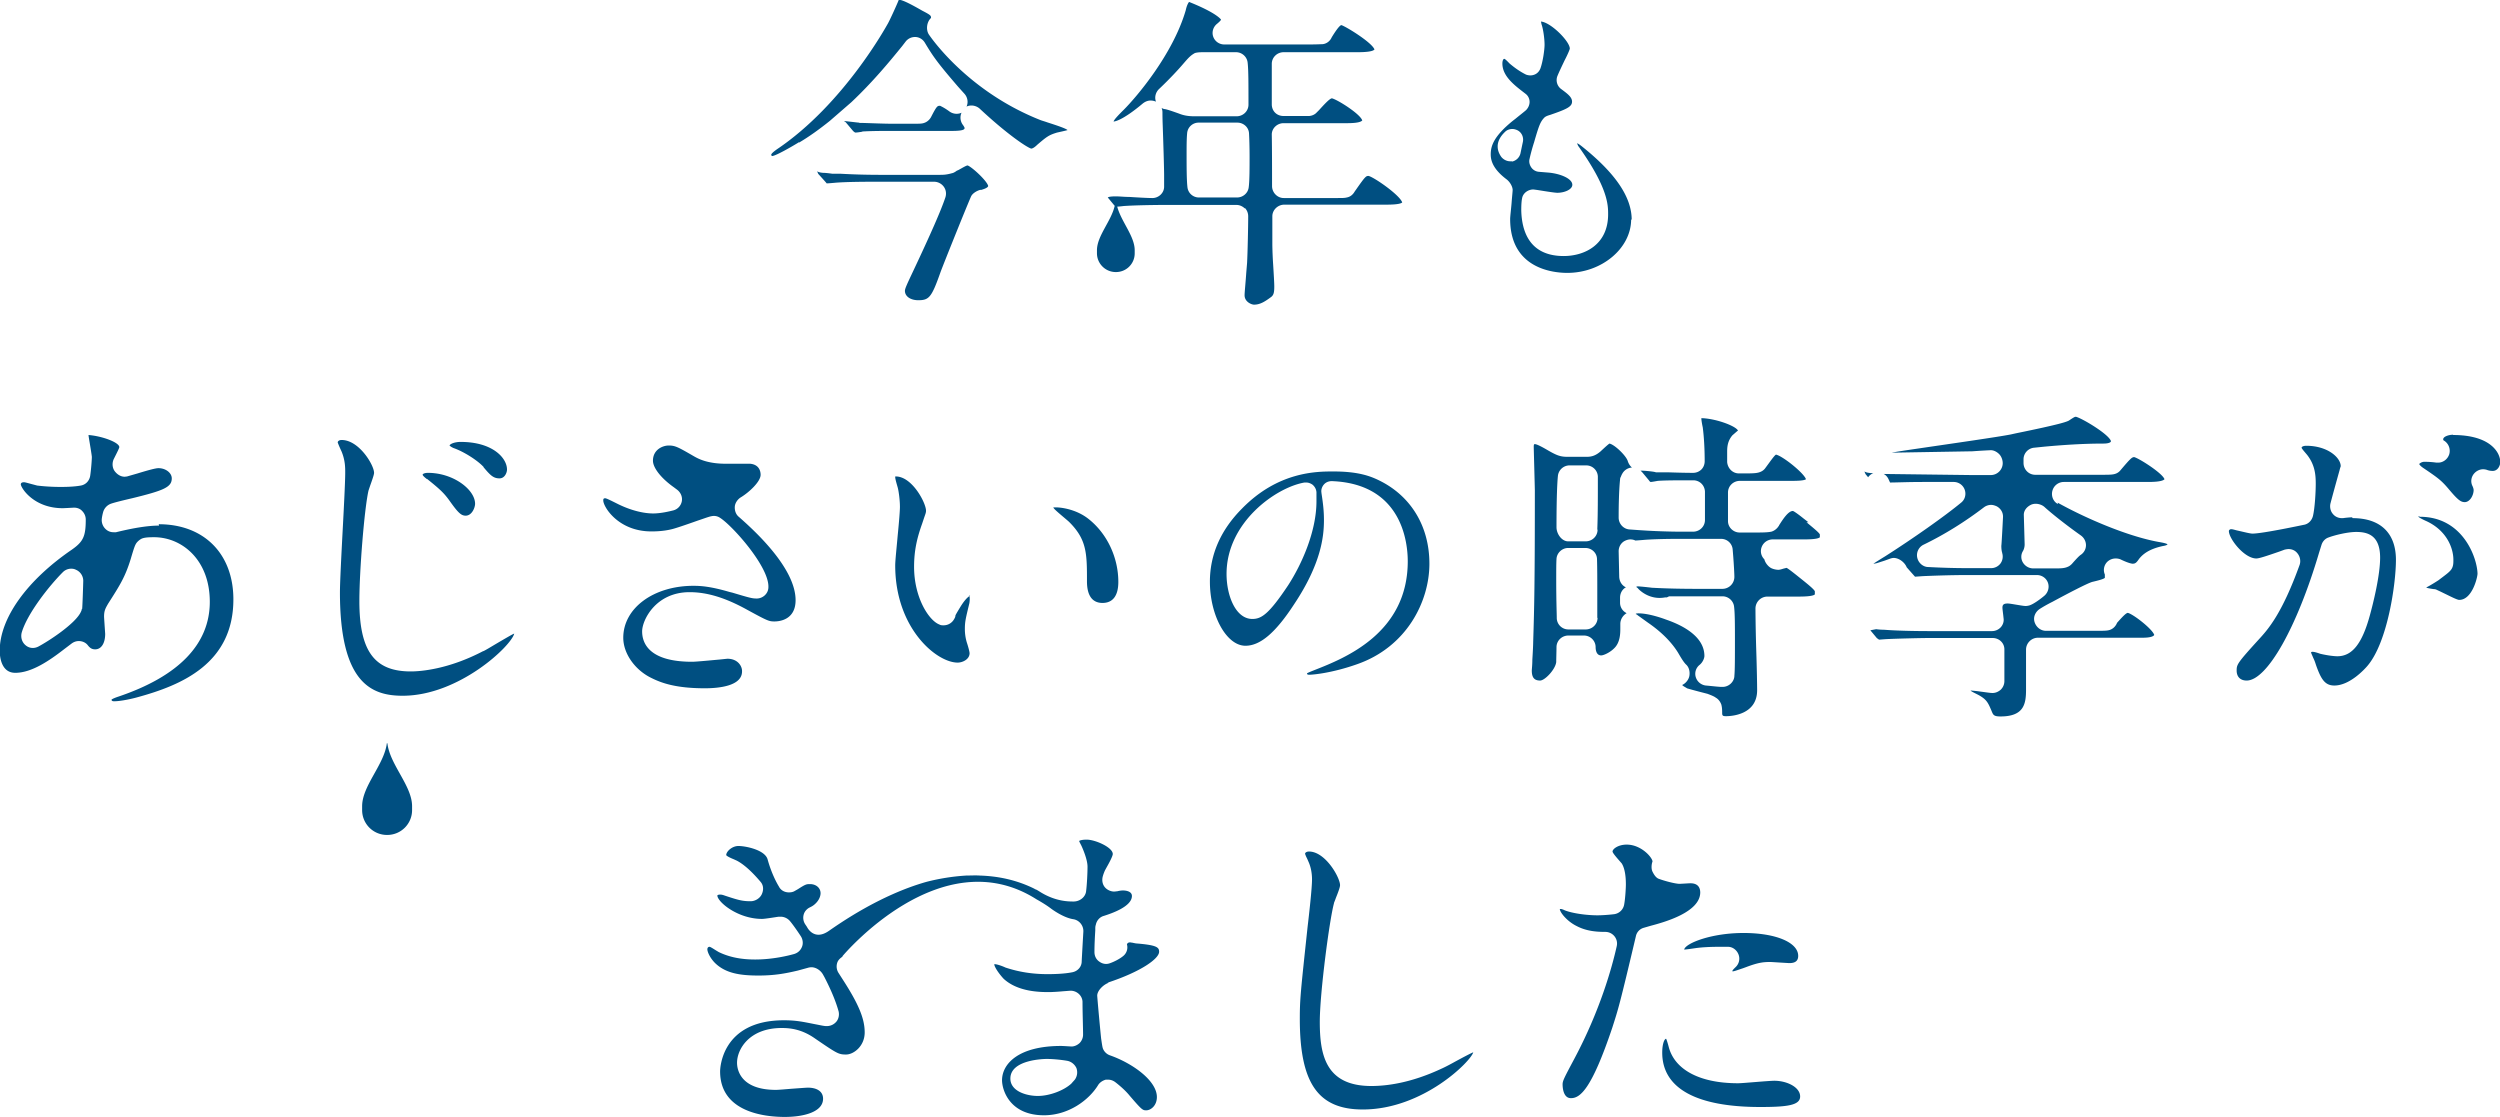 <svg width="300" height="134" fill="none" xmlns="http://www.w3.org/2000/svg"><g clip-path="url(#a)" fill="#004F81"><path d="M149.384 24.957c.266.265.4.63.4.994 0 1.127-.067 4.409-.134 5.602l-.1 1.193c-.066 1.027-.199 2.32-.199 2.685 0 .795.832 1.127 1.132 1.127.699 0 1.265-.332 2.064-.928.3-.233.367-.564.367-1.26 0-.398-.067-1.525-.133-2.585a46.42 46.42 0 0 1-.1-2.387v-3.447c0-.762.666-1.392 1.432-1.392h12.121c.499 0 1.765 0 2.031-.265-.266-.861-3.297-2.983-4.029-3.181-.3 0-.367 0-1.499 1.624l-.166.232c-.2.364-.533.662-.966.729-.233.066-.533.066-1.132.066h-6.427c-.766 0-1.399-.663-1.399-1.425 0-1.558 0-4.54-.033-6.198 0-.762.666-1.359 1.399-1.359h7.392c.633 0 1.798 0 2.065-.331-.233-.763-2.897-2.453-3.63-2.652-.266 0-.932.73-1.565 1.425l-.266.265c-.233.266-.566.398-.899.431h-3.097c-.367 0-.733-.132-.999-.397-.267-.265-.4-.63-.4-.995V7.656c0-.762.633-1.392 1.432-1.392h8.824c.433 0 1.832 0 2.065-.331-.3-.829-3.363-2.718-3.963-2.917-.233 0-.799.862-1.165 1.458-.2.464-.633.796-1.132.829-.2 0-.633.033-1.565.033h-10.19a1.4 1.4 0 0 1-1.332-.928c-.2-.563 0-1.193.466-1.558.433-.364.466-.464.466-.497 0 0-.433-.762-3.829-2.121-.067.066-.267.365-.4.994-1.532 5.27-5.894 10.407-7.459 11.965-.4.398-1.166 1.16-1.199 1.392.033 0 .932 0 3.53-2.187.266-.2.566-.332.899-.332.2 0 .433.033.633.133v-.066c-.167-.498 0-1.061.366-1.426 1.299-1.226 2.398-2.42 2.93-3.049.633-.729.866-.994 1.399-1.292.233-.067.499-.1 1.032-.1h3.896c.733 0 1.332.564 1.399 1.26.1.861.1 2.485.1 5.038 0 .762-.633 1.392-1.432 1.392h-5.028c-.766 0-1.332-.1-1.898-.332-.933-.331-1.332-.464-1.665-.53-.134 0-.267-.067-.4-.133.067.166.1.332.1.53 0 .133 0 .763.033 1.591.067 1.89.167 5.104.167 5.933v1.392c0 .762-.666 1.359-1.399 1.359h-.033c-.566 0-1.699-.066-2.764-.133-.566 0-1.132-.066-1.599-.066-.466 0-.832.033-.965.133l.766.928.066.066c-.399 1.823-2.131 3.613-2.131 5.336v.365c0 1.226.999 2.254 2.264 2.254a2.24 2.24 0 0 0 2.265-2.254v-.365c0-1.69-1.632-3.447-2.098-5.236.266 0 .733-.067.766-.067 1.365-.1 3.896-.132 4.928-.132h8.625c.366 0 .733.165.999.43v-.066Zm-6.893-2.519c-.1-.861-.1-2.552-.1-4.043 0-.63 0-1.79.067-2.42a1.38 1.38 0 0 1 1.398-1.26h4.629c.732 0 1.365.564 1.398 1.293.034.597.067 1.658.067 2.85 0 1.194 0 2.818-.1 3.58-.066.73-.699 1.26-1.398 1.26h-4.563a1.38 1.38 0 0 1-1.398-1.26Zm53.313 3.944c0-2.717-1.931-5.568-5.894-8.75-.166-.132-.533-.43-.666-.43l.133.298c3.597 5.038 3.597 7.093 3.597 8.22 0 3.678-2.864 5.004-5.328 5.004-4.096 0-5.029-2.95-5.095-5.468 0-.663.033-1.16.1-1.459.1-.63.732-1.06 1.332-1.06.066 0 .533.066.533.066 1.032.166 2.064.331 2.364.331.866 0 1.798-.397 1.798-.96 0-.73-1.399-1.327-2.83-1.46l-1.199-.099a1.216 1.216 0 0 1-.899-.53c-.2-.298-.3-.663-.2-1.027.133-.63.399-1.558.533-1.956l.133-.464c.466-1.558.633-2.055 1.132-2.552.167-.133.333-.199.666-.298 2.031-.696 2.631-.995 2.631-1.591 0-.564-.566-.961-1.366-1.558a1.339 1.339 0 0 1-.399-1.491c.2-.498.599-1.326.866-1.89.333-.63.632-1.325.632-1.425 0-.861-2.264-3.148-3.463-3.248l.067.332c.2.53.366 1.723.366 2.452 0 .597-.2 2.022-.499 2.85-.134.332-.367.597-.7.73a1.34 1.34 0 0 1-.499.1c-.167 0-.367-.034-.533-.1-.4-.2-1.066-.564-1.965-1.326-.2-.199-.499-.53-.632-.563-.134 0-.234.232-.234.563 0 1.458 1.332 2.519 2.498 3.414l.3.232c.299.232.466.596.466.961s-.167.73-.433.994c-.266.232-.699.564-1.265 1.028l-.3.232c-2.331 1.889-2.664 3.049-2.664 4.043 0 .663.2 1.724 1.931 3.016.333.266.666.763.7 1.227 0 .199-.067.762-.134 1.657-.066.762-.166 1.558-.166 1.856 0 5.999 5.228 6.463 6.86 6.463 4.129 0 7.659-2.95 7.659-6.43l.066.066Zm-14.352-7.026h-.233c-.4 0-.799-.199-1.066-.53-.299-.431-.433-.829-.433-1.26 0-.596.3-1.193.899-1.756.234-.232.567-.332.866-.332.2 0 .433.066.633.166.499.265.733.828.633 1.359-.1.464-.2.96-.3 1.425a1.335 1.335 0 0 1-.999.961v-.033ZM19.08 63.072c-1.298 0-2.996.266-5.16.796h-.3c-.367 0-.7-.133-.966-.398a1.483 1.483 0 0 1-.433-1.26c.033-.264.1-.563.167-.795.133-.43.466-.795.899-.96.466-.167 1.565-.432 2.564-.664 3.796-.928 4.762-1.325 4.762-2.386 0-.663-.733-1.226-1.599-1.226-.333 0-1.198.232-2.497.63l-1.266.364s-.2.033-.3.033c-.432 0-.832-.232-1.132-.597-.366-.43-.4-1.093-.133-1.59.433-.862.6-1.194.633-1.36 0-.563-2.031-1.325-3.696-1.458 0 .067.033.299.133.895.1.597.233 1.392.266 1.724 0 .43-.1 1.624-.2 2.287-.1.596-.532 1.06-1.132 1.16-.533.1-1.332.165-2.397.165a23.65 23.65 0 0 1-2.83-.165l-.5-.133c-.4-.1-.933-.265-1.066-.265-.1 0-.4 0-.4.265.067.497 1.599 2.85 5.029 2.85.166 0 1.332-.066 1.365-.066.366 0 .733.133.966.398.266.265.433.63.433 1.027 0 2.022-.3 2.652-1.665 3.613-5.428 3.712-8.658 8.253-8.658 12.13 0 .63.133 2.652 1.864 2.652 1.965 0 4.096-1.458 5.928-2.883l.832-.63c.267-.199.566-.298.866-.298.4 0 .833.165 1.1.53.265.331.499.464.865.464.732 0 1.199-.73 1.199-1.856 0 0-.133-1.956-.133-2.055 0-.696.133-.961.499-1.591 1.399-2.188 2.031-3.182 2.697-5.336.4-1.359.5-1.624.666-1.89.167-.231.4-.43.666-.563.267-.1.566-.165 1.466-.165 3.33 0 6.693 2.684 6.693 7.755s-3.73 8.949-11.056 11.402c-.2.066-.633.232-.732.331 0 .066 0 .199.3.199.898 0 2.397-.365 2.73-.464 5.394-1.459 11.588-4.077 11.588-11.766 0-5.469-3.53-9.015-8.957-9.015l.033.166ZM9.824 73.05s-.033.232-.1.331c-.599 1.425-3.929 3.58-5.128 4.21a1.5 1.5 0 0 1-.632.165c-.333 0-.633-.1-.9-.331-.432-.365-.599-.928-.466-1.492.666-2.32 3.364-5.7 4.962-7.291a1.41 1.41 0 0 1 1-.398c.199 0 .365.033.565.133.533.231.866.762.866 1.325-.033 1.326-.1 3.083-.133 3.38l-.034-.032Zm48.185 5.07c-4.163 2.187-7.493 2.452-8.725 2.452-4.362 0-6.16-2.452-6.16-8.451 0-3.613.599-11.103 1.098-13.258l.2-.596c.2-.564.466-1.293.466-1.525 0-.928-1.798-3.944-3.896-3.944-.266 0-.466.133-.466.298 0 0 .067.232.466 1.094.433 1.06.433 1.89.433 2.552 0 .961-.133 3.679-.3 6.794-.166 3.15-.333 6.364-.333 7.557 0 10.904 3.797 12.396 7.526 12.396 6.76 0 13.054-5.999 13.387-7.457-.2.066-1.099.596-2.231 1.26-.666.397-1.266.761-1.499.86l.034-.032Zm-6.76-20.649c1.532 1.227 2.031 1.69 2.697 2.619 1.032 1.458 1.399 1.79 1.931 1.79.766 0 1.133-.995 1.133-1.426 0-1.69-2.598-3.712-5.661-3.712-.333 0-.633.1-.633.232 0 0 0 .133.533.53v-.033Zm6.76-1.425c.832.994 1.198 1.359 1.931 1.359.633 0 .9-.696.9-1.06 0-1.393-1.733-3.315-5.562-3.315-.7 0-1.265.232-1.332.43 0 0 .1.133.466.3 1.232.43 2.864 1.457 3.63 2.286h-.033Zm31.035 24.46c0-.563-.5-1.458-1.765-1.458l-.965.1c-1.1.099-2.797.264-3.264.264-5.228 0-5.994-2.287-5.994-3.646 0-1.358 1.632-4.706 5.695-4.706 2.097 0 4.295.663 6.926 2.121 2.43 1.326 2.597 1.392 3.263 1.392.6 0 2.531-.198 2.531-2.552 0-3.944-5.161-8.55-6.86-10.042-.333-.299-.466-.763-.433-1.194.034-.43.334-.861.7-1.093.999-.597 2.397-1.89 2.397-2.718 0-.365-.133-1.226-1.265-1.326h-2.93c-2.298 0-3.397-.663-3.863-.928-1.832-1.06-2.198-1.26-2.964-1.26-.733 0-1.898.498-1.898 1.824 0 .861.999 2.12 2.498 3.181l.4.299c.432.331.665.861.565 1.392-.1.53-.5.961-1.032 1.094-.4.099-1.465.364-2.398.364-1.232 0-2.73-.398-4.162-1.094l-.4-.199c-.533-.265-1.065-.53-1.199-.53-.233 0-.233.133-.233.265 0 .763 1.798 3.713 5.761 3.713.367 0 1.399 0 2.464-.266.433-.1 1.699-.53 3.097-1.027.6-.199 1.133-.398 1.499-.497.133-.033.3-.067.433-.067a1.3 1.3 0 0 1 .766.232c1.465.928 5.894 5.867 5.794 8.32 0 .762-.666 1.358-1.399 1.358-.533 0-.799-.066-2.897-.696l-.4-.099c-2.164-.63-3.33-.73-4.295-.73-4.795 0-8.425 2.685-8.425 6.232 0 1.889 1.398 3.878 3.397 4.839 1.198.596 2.93 1.226 6.393 1.226 1.665 0 4.462-.265 4.462-2.022v-.066Zm37.363-19.588c.1.199.699.696 1.365 1.26.233.199.433.364.533.464 2.131 2.12 2.131 3.811 2.131 7.125 0 1.69.633 2.586 1.865 2.586s1.898-.862 1.898-2.52c0-2.916-1.332-5.766-3.53-7.523-1.432-1.16-3.23-1.425-3.962-1.425h-.3v.033Zm-9.99 10.573s-.433.133-1.166 1.326c-.199.331-.466.762-.599 1.027 0 .166-.067.299-.166.464a1.43 1.43 0 0 1-1.266.73c-.166 0-.333 0-.499-.1-1.232-.464-3.031-3.182-3.031-6.927 0-2.055.4-3.58.966-5.17l.233-.697c.2-.563.233-.662.233-.861 0-.928-1.665-4.11-3.629-4.11h-.067c0 .199 0 .298.3 1.326.133.497.266 1.557.266 2.32 0 .464-.1 1.756-.266 3.413-.134 1.525-.3 3.05-.3 3.613 0 7.557 4.962 11.667 7.492 11.667.6 0 1.432-.398 1.432-1.127 0-.166-.166-.796-.333-1.293a5.63 5.63 0 0 1-.233-1.624c0-.862.1-1.26.533-3.049.033-.133.1-.63 0-.994l.1.066Zm42.158-12.363c-.067-.364.066-.729.299-.994.234-.265.567-.398.933-.398h.033c8.458.332 9.091 7.458 9.091 9.612 0 8.65-7.559 11.633-11.189 13.059-.333.132-.832.331-.899.397 0 .067 0 .166.267.166.432 0 2.73-.199 5.727-1.26 5.994-2.087 8.691-7.556 8.691-12.064 0-4.507-2.231-8.12-5.994-9.976-1.132-.563-2.597-1.094-5.527-1.094-1.998 0-6.627 0-10.989 4.475-2.531 2.552-3.83 5.501-3.83 8.75 0 4.076 1.998 7.689 4.263 7.689 1.764 0 3.596-1.525 5.86-5.005 3.197-4.806 3.563-8.054 3.563-10.075 0-1.194-.133-2.155-.299-3.248v-.034Zm-3.996 11.103c-2.298 3.447-3.197 4.044-4.296 4.044-1.998 0-3.097-2.784-3.097-5.402 0-6.231 5.994-10.408 9.357-10.971h.2c.267 0 .533.1.766.265.267.232.433.53.466.895v1.094c0 3.613-1.765 7.557-3.396 10.075Zm135.764-8.252h-.166c.099.132.632.398.932.53 2.431 1.094 3.297 3.182 3.297 4.673 0 .431 0 .895-.367 1.293-.233.265-.599.53-1.432 1.16l-.366.232c-.366.232-.932.563-1.099.63.1.066.433.132.933.199a.76.76 0 0 1 .366.099c.133.066.366.166.832.398.633.298 1.566.795 1.832.795 1.565 0 2.198-2.718 2.198-3.148-.034-1.823-1.699-6.828-6.927-6.828l-.033-.033Zm-8.092.099c-.166 0-.633.033-1.099.1h-.133c-.4 0-.799-.166-1.066-.497-.299-.332-.399-.83-.299-1.26.199-.762.532-1.989 1.099-4.01.066-.299.133-.431.133-.464 0-1.028-1.565-2.453-4.129-2.453-.267 0-.533.066-.567.232.034.133.333.464.666.862.933 1.193 1.033 2.386 1.033 3.447 0 .994-.1 2.883-.333 3.878-.133.53-.533.96-1.066 1.06-.033 0-4.962 1.06-6.194 1.06-.299 0-1.032-.198-1.931-.397-.366-.1-.5-.133-.633-.133s-.266.1-.266.232c0 .895 1.831 3.282 3.297 3.282.333 0 1.232-.299 2.763-.829l.633-.232s.3-.066.466-.066c.367 0 .733.132.999.43.367.398.5.962.333 1.459-2.131 5.9-3.796 7.755-4.928 8.982-2.564 2.817-2.631 2.983-2.631 3.712 0 .73.433 1.193 1.199 1.193 2.431 0 6.027-6.33 8.691-15.345l.3-.962c.133-.397.433-.729.833-.861.699-.266 2.264-.663 3.33-.663 1.332 0 2.863.364 2.863 3.082 0 2.188-.865 5.601-1.232 6.927-.932 3.414-2.131 4.906-3.896 4.906-.433 0-1.232-.1-2.064-.299-.467-.165-.733-.232-.9-.232-.099 0-.133 0-.199.067 0 .066.133.33.266.662.1.2.2.431.333.862.599 1.69 1.066 2.453 2.198 2.453 1.865 0 3.663-1.989 3.996-2.387 2.397-2.85 3.396-9.81 3.396-12.694 0-3.215-1.864-5.004-5.194-5.004l-.067-.1Zm12.121-9.91c-.566 0-1.332.265-1.165.663a1.45 1.45 0 0 1 .699 1.69c-.2.597-.733.995-1.332.995h-.2a10.17 10.17 0 0 0-1.465-.1c-.3 0-.566.2-.599.265 0 .067.199.299.566.53 1.665 1.128 2.064 1.426 2.864 2.354 1.165 1.392 1.531 1.69 2.031 1.69.599 0 1.065-.795 1.065-1.458 0 0 0-.199-.166-.53-.233-.53-.1-1.127.3-1.525.266-.265.632-.43.999-.43.166 0 .366.032.532.099.2.066.4.099.633.099.633 0 .899-.696.899-1.06 0-1.128-1.165-3.249-5.661-3.249v-.033Zm-121.378 76.065c-3.663 1.723-6.594 2.088-8.425 2.088-5.462 0-6.194-3.679-6.194-7.689 0-3.48 1.165-12.263 1.698-14.219 0-.099.1-.265.233-.663.2-.497.5-1.259.5-1.524 0-.928-1.765-4.044-3.73-4.044-.266 0-.466.133-.466.265.033.133.1.299.266.63l.2.464c.233.563.366 1.259.366 1.989 0 1.093-.366 4.308-.532 5.7-.833 7.822-.933 8.618-.933 11.037 0 7.723 2.198 10.871 7.559 10.871 7.227 0 12.987-5.8 13.254-6.86-.2.066-1.099.53-2.431 1.259-.599.331-1.132.597-1.365.696Zm31.035-21.113c0-1.126-.932-1.126-1.199-1.126-.199 0-1.098.066-1.332.066-.566-.033-1.698-.332-2.43-.597-.367-.132-.6-.53-.766-.861-.167-.332-.134-.862 0-1.227-.034-.497-1.366-2.022-3.097-2.022-1.033 0-1.699.531-1.699.829 0 .199.7.961 1.099 1.425.233.365.5 1.094.5 2.519 0 .398-.067 1.657-.2 2.387a1.411 1.411 0 0 1-1.232 1.193c-.533.066-1.399.132-1.965.132-1.332 0-2.997-.232-3.929-.596-.133-.067-.366-.166-.5-.166h-.1c0 .398.866 1.491 2.032 2.055 1.199.63 2.464.696 3.43.696.433 0 .832.199 1.099.53.266.332.366.762.266 1.193-.566 2.552-1.998 7.69-5.062 13.457-1.232 2.32-1.432 2.684-1.432 3.115 0 .265.034 1.657.999 1.657 1.099 0 2.465-1.027 4.962-8.451.733-2.287.866-2.652 2.831-10.971.1-.497.466-.895.965-1.027l.8-.232c1.631-.431 5.96-1.624 5.96-4.011v.033Zm8.891 22.571c-.299 0-1.198.067-2.431.166-.832.066-1.598.133-1.931.133-4.595 0-7.626-1.624-8.325-4.409-.067-.265-.233-.828-.3-.928-.199 0-.466.597-.466 1.658 0 4.275 4.063 6.529 11.755 6.529 3.23 0 4.795-.199 4.795-1.26 0-1.126-1.598-1.889-3.097-1.889Zm-5.028-13.125c.2 0 .533-.132 1.232-.364l.367-.133c1.565-.596 2.164-.629 2.997-.629.066 0 2.097.132 2.231.132.466 0 1.065-.099 1.065-.862 0-1.624-2.697-2.751-6.56-2.751-3.863 0-6.96 1.227-7.126 1.989.233 0 1.099-.133 1.332-.166.932-.132 1.998-.165 2.897-.165h1.032c.566 0 1.066.397 1.266.928.2.53.066 1.127-.367 1.524-.333.332-.432.431-.333.531l-.033-.034ZM49.45 96.746c0-2.452-2.664-4.971-2.963-7.556h-.067c-.3 2.552-2.964 5.104-2.964 7.556v.464a2.977 2.977 0 0 0 2.997 2.983 2.977 2.977 0 0 0 2.997-2.983v-.497.034Zm175.292-39.971c-.4 0-.833-.066-.999-.199 0 .067.1.265.133.332l.3.364a1.33 1.33 0 0 1 .633-.497h-.1.033Zm22.211 3.712c-.566-.298-.832-.96-.666-1.59a1.42 1.42 0 0 1 1.365-1.061h10.057c.433 0 1.765 0 2.031-.332-.266-.729-2.963-2.452-3.629-2.651-.267 0-.433.132-1.665 1.59a1.3 1.3 0 0 1-.666.432c-.333.099-.733.099-1.799.099h-7.759c-.765 0-1.398-.63-1.398-1.425v-.431c0-.73.566-1.326 1.265-1.392l1.299-.133c2.198-.199 4.595-.364 7.026-.364.6 0 .899-.133.899-.298-.266-.83-3.43-2.718-4.195-2.917-.134 0-.167 0-.866.464-.267.132-.833.398-6.361 1.524l-.599.133c-1.498.298-7.526 1.16-11.122 1.69-1.365.2-2.498.365-3.164.497l9.657-.165a91.533 91.533 0 0 1 2.231-.133c.367 0 .733.2.999.464.267.265.433.696.433 1.094 0 .762-.632 1.425-1.432 1.425h-2.364l-10.489-.132c.266.132.466.364.599.663l.167.364c.799 0 2.064-.066 4.029-.066h3.596a1.4 1.4 0 0 1 1.332.928c.2.563.034 1.193-.433 1.557-1.964 1.625-5.727 4.276-9.157 6.464-.333.198-1.232.762-1.365.861 0 0 .133 0 .399-.066l.933-.298.732-.265s.233-.067.366-.067c.633 0 1.332.53 1.566 1.127 0 0 .965 1.094.999 1.127l.932-.066a134.3 134.3 0 0 1 5.028-.133h8.658c.6 0 1.132.365 1.332.928.2.564 0 1.193-.433 1.558s-1.265.994-1.798 1.16c-.133.033-.266.066-.433.066h-.033c-.2 0-.566-.066-1.166-.165-.399-.067-.799-.133-.965-.133-.466 0-.633.133-.633.497 0 .199.067.597.133 1.26.067.397-.066.795-.333 1.093a1.439 1.439 0 0 1-1.065.464h-7.46c-2.231 0-4.329-.066-5.494-.165-.067 0-.5 0-.932-.067l-.7.133.799.961s.267.133.2.166l.899-.066c1.399-.067 4.229-.133 5.029-.133h7.759c.765 0 1.398.597 1.398 1.359v3.811c0 .398-.166.763-.433 1.028-.266.232-.599.398-.965.398h-.067c-.233 0-.633-.067-1.399-.166-.433-.066-.832-.1-1.198-.133.099.133.566.332.999.564.932.53 1.098.861 1.565 1.988.166.398.266.564 1.032.564 2.83 0 3.064-1.525 3.064-3.215v-4.806c0-.762.632-1.425 1.431-1.425h12.455c.333 0 1.298 0 1.498-.332-.2-.696-2.497-2.485-3.163-2.651-.233 0-.733.563-1.299 1.193-.167.43-.533.795-1.032.895-.3.066-.733.066-1.832.066h-5.661c-.633 0-1.165-.43-1.365-1.027-.2-.597.066-1.227.599-1.591.367-.232.866-.53 1.532-.862 1.898-1.027 4.129-2.187 4.762-2.386.566-.133 1.399-.332 1.532-.497v-.398c-.233-.53-.1-1.16.333-1.558.266-.232.599-.364.965-.364.2 0 .433.033.633.132 1.032.497 1.399.497 1.399.497.333 0 .466-.132.766-.563.766-.994 1.964-1.359 2.864-1.558.399-.066.499-.133.566-.199-.134-.132-.733-.232-1.099-.298-3.83-.696-8.958-2.95-12.088-4.707l.033.166Zm-6.693 5.867c.133.43.066.895-.2 1.26a1.405 1.405 0 0 1-1.132.563h-2.931a88.16 88.16 0 0 1-4.595-.133c-.633 0-1.199-.497-1.332-1.127a1.4 1.4 0 0 1 .766-1.558c2.531-1.226 4.962-2.75 7.226-4.474a1.44 1.44 0 0 1 .866-.298c.233 0 .433.066.666.165.499.266.799.763.766 1.326 0 0-.167 3.314-.2 3.414 0 .331.033.63.1.829v.033Zm9.424.232c-.2.132-.5.464-.833.828l-.233.266s-.233.231-.4.298c-.399.199-.799.232-1.498.232h-2.731c-.499 0-.965-.265-1.232-.696a1.314 1.314 0 0 1 0-1.392c.133-.232.2-.53.2-.796l-.1-3.546c0-.564.4-.994.899-1.226.167-.067.333-.1.533-.1.4 0 .833.166 1.099.431.733.663 2.364 1.989 4.329 3.38.366.266.599.697.599 1.16 0 .465-.233.896-.632 1.16Zm-32.668-3.911-.599-.464c-.366-.299-1.066-.829-1.266-.895-.566 0-1.198.994-1.665 1.723 0 0 0 .067-.033.067-.2.331-.533.596-.899.696-.333.066-.733.1-1.698.1h-2.098c-.766 0-1.399-.63-1.399-1.36v-3.447c0-.762.633-1.392 1.432-1.392h6.061c.599 0 1.632 0 1.865-.199-.267-.762-2.798-2.784-3.597-2.95-.2.1-.699.83-1.265 1.591a1.298 1.298 0 0 1-.566.464c-.367.166-.766.2-1.765.2h-.866c-.733 0-1.332-.597-1.399-1.36V54.19c0-.597.067-1.293.633-1.956.233-.198.599-.53.666-.563-.266-.563-2.697-1.458-4.396-1.491 0 .298.134.96.167 1.093.133 1.028.233 2.42.233 4.077 0 .365-.133.73-.4.994a1.412 1.412 0 0 1-.999.398c-.965 0-2.064-.033-3.096-.066h-1.366c-.233-.1-1.432-.2-1.765-.2h-.066l.2.2.799.96c.133.2.2.2.2.2.099 0 .333-.033.865-.133.933-.066 2.431-.066 3.73-.066h.533c.766 0 1.365.596 1.398 1.359v3.414c0 .762-.632 1.392-1.432 1.392h-1.431c-1.332 0-3.33-.067-4.729-.166-.067 0-1.432-.1-1.432-.1-.733-.033-1.332-.662-1.332-1.425 0-1.359.033-3.215.167-4.54a.67.67 0 0 1 .099-.365s.1-.265.134-.298a1.44 1.44 0 0 1 1.099-.796h.099a1.7 1.7 0 0 1-.499-.762c-.167-.63-1.565-1.989-2.198-2.121-.133.066-.599.497-1.099.961-.666.563-1.165.63-1.698.63h-2.165c-.899 0-1.298-.133-2.397-.763-.733-.43-1.365-.762-1.599-.762-.066 0-.133 0-.133.331 0 .166.133 5.005.133 5.237 0 11.136-.066 13.92-.199 18.163 0 .298-.034 1.094-.1 2.121 0 .63-.067 1.193-.067 1.326 0 .829.3 1.193.999 1.193.566 0 1.832-1.326 1.932-2.22 0-.299.033-1.293.033-1.79 0-.763.633-1.392 1.432-1.392h1.865c.765 0 1.398.63 1.398 1.392 0 .364.1.994.666.994.3 0 1.099-.365 1.599-.895.699-.696.699-1.823.699-2.353v-.53c0-.53.3-1.028.766-1.293 0 0-.067 0-.067-.033a1.382 1.382 0 0 1-.732-1.193v-.63c0-.53.266-1.028.732-1.26h-.066c-.467-.231-.733-.695-.766-1.226l-.067-3.082c0-.497.233-.928.633-1.193.233-.133.499-.232.766-.232.199 0 .399.033.599.132.167 0 .932-.066.932-.066.7-.066 2.265-.133 4.296-.133h5.062a1.39 1.39 0 0 1 1.398 1.326l.067.829c.067.861.133 2.055.133 2.42a1.44 1.44 0 0 1-1.432 1.424h-2.963c-1.832 0-3.63-.033-5.495-.132-.233-.033-1.432-.166-1.732-.166h-.066s-.067.066-.1.066c.1.067.2.133.266.232 0 0 1.232 1.392 3.197 1.028h.2c.133-.033.233-.133.366-.133h6.327c.733 0 1.332.564 1.399 1.26.1.795.1 2.353.1 4.01 0 2.022 0 3.58-.067 4.276 0 .364-.2.729-.466.96a1.433 1.433 0 0 1-.932.365h-.1c-.4 0-1.166-.099-1.932-.165a1.436 1.436 0 0 1-1.199-.995c-.166-.53 0-1.127.467-1.491.399-.332.566-.829.566-1.06 0-2.288-2.498-3.647-4.629-4.376 0 0-2.131-.828-3.496-.729-.034 0-.067.033-.134.067.1.033.2.099.267.165.233.166 1.199.862 1.199.862 1.598 1.094 2.83 2.32 3.629 3.613.367.63.7 1.193.999 1.458.333.331.433.829.367 1.293-.067.464-.433.928-.866 1.126.066.133.566.365.566.398.2.066.932.265 1.565.431l.899.232c.533.199.833.331.999.464.3.166.533.464.666.829.067.265.1.497.1.994 0 .331.067.398.466.398.633 0 3.73-.166 3.73-3.116 0-.663-.034-2.618-.1-4.607a198.81 198.81 0 0 1-.1-5.203 1.44 1.44 0 0 1 1.432-1.426h3.696c.433 0 1.765 0 1.998-.265v-.364c-.066-.232-.932-.928-1.931-1.724-.7-.563-1.299-1.027-1.465-1.093l-.4.099s-.366.133-.566.133c-.267 0-.566-.067-.799-.166-.4-.166-.8-.663-.899-1.094a1.366 1.366 0 0 1-.3-1.525 1.41 1.41 0 0 1 1.299-.861h3.629c.467 0 1.832 0 2.032-.266v-.33c-.067-.2-.8-.796-1.599-1.46h.233Zm-25.308 11.468c0 .762-.632 1.391-1.432 1.391h-2.064a1.392 1.392 0 0 1-1.399-1.325c0-.597-.066-1.923-.066-4.773 0-.961 0-1.823.033-2.353.033-.73.666-1.326 1.398-1.326h2.065c.766 0 1.399.597 1.399 1.359.033.928.033 2.75.033 3.513v3.513h.033Zm0-10.573c0 .762-.632 1.392-1.432 1.392h-2.098c-.765 0-1.398-.895-1.398-1.69 0-3.78.1-5.47.166-6.132a1.41 1.41 0 0 1 1.399-1.293h1.998c.766 0 1.365.597 1.399 1.326v1.79c0 2.452-.034 3.745-.067 4.573l.033.034Zm-74.026-40.767c.267-.066.899-.265.899-.497-.166-.63-1.931-2.254-2.464-2.453-.166 0-.699.331-1.132.563l-.166.067s-.333.265-.567.298c-.699.199-1.065.199-1.498.199h-7.359a84.26 84.26 0 0 1-4.562-.133h-.966s-.433-.066-.866-.099c-.366 0-.8-.066-.932-.199 0 .066.1.265.133.332 0 0 .999 1.093.999 1.126.166 0 .899-.066.899-.066 1.365-.132 4.129-.132 5.028-.132h6.96c.466 0 .899.232 1.165.596.267.365.333.829.2 1.26-.499 1.524-1.798 4.474-3.863 8.849-.765 1.624-.999 2.121-.999 2.386 0 .663.666 1.127 1.599 1.127 1.299 0 1.598-.331 2.664-3.347.3-.829 2.997-7.557 3.663-9.082.166-.397.732-.729 1.165-.828v.033Zm-21.778-5.701c1.232-.73 2.464-1.624 3.663-2.585l2.598-2.254c2.53-2.386 4.562-4.839 6.093-6.728l.433-.564a1.41 1.41 0 0 1 1.099-.53h.1c.466.033.866.298 1.099.696 1.032 1.724 1.565 2.453 3.896 5.17.233.266.533.597.833.929.399.43.499 1.06.266 1.557.2-.1.4-.132.599-.132.333 0 .7.132.966.364 3.297 3.083 5.694 4.674 6.194 4.806.166 0 .433-.166.733-.464 1.165-.994 1.398-1.16 2.364-1.458.3-.067 1.065-.232 1.265-.299-.2-.198-1.298-.563-2.431-.928-.366-.132-.632-.198-.799-.265-8.158-3.215-12.587-9.081-13.386-10.241-.4-.563-.3-1.525.233-2.022 0-.265 0-.331-1.033-.862-1.099-.63-2.364-1.325-2.83-1.325-.133.364-1.099 2.519-1.365 2.95-.067.099-5.229 9.611-13.287 15.014-.733.53-.766.696-.533.795.5-.066 2.398-1.16 3.197-1.657l.033.033Z"/><path d="M103.097 14.716h-.067l-1.765-.2s.167.1.233.167l.866 1.027c.167.166.267.199.267.199.133 0 .433-.033.599-.066.1 0 .2-.034.3-.067 1.165-.066 2.597-.066 3.496-.066h7.226c1.499 0 1.499-.232 1.499-.365 0 0-.033-.132-.233-.397a1.457 1.457 0 0 1-.133-1.425c-.2.1-.4.132-.6.132-.3 0-.599-.1-.832-.265-.666-.497-1.099-.663-1.133-.696-.333 0-.399 0-1.098 1.359-.2.364-.533.63-.933.73-.233.065-.499.065-1.232.065h-2.564c-.932 0-2.431-.066-3.63-.1h-.233l-.033-.032ZM132.9 117.925c4.03-1.325 6.194-2.883 6.194-3.712 0-.53-.266-.795-2.664-.994-.1 0-.266-.033-.566-.1-.1 0-.166-.033-.266-.033-.167 0-.3.067-.367.232a1.33 1.33 0 0 1-.432 1.392c-.433.365-1.099.696-1.566.862-.166.066-.333.1-.499.1-.3 0-.566-.1-.799-.266-.4-.265-.6-.696-.6-1.16 0-.994.067-2.055.1-2.618v-.133c0-.198 0-.331.067-.53.1-.497.466-.928.966-1.06.832-.266 3.363-1.094 3.363-2.387 0-.63-.899-.663-1.066-.663-.2 0-.433.033-.699.1-.133 0-.233.033-.366.033-.367 0-.766-.166-1.033-.431-.366-.365-.466-.895-.333-1.392.067-.232.134-.431.267-.729l.2-.365c.266-.464.732-1.326.732-1.591 0-.795-2.098-1.723-3.13-1.723-.733 0-.932.166-.899.166 0 .066.133.298.266.563.167.365.733 1.657.733 2.519 0 .729-.067 2.121-.167 2.917-.066.729-.766 1.259-1.498 1.259-.6 0-2.131 0-3.93-1.094-.266-.165-.466-.298-.632-.364-.067 0-.1-.033-.133-.067-2.132-1.06-4.363-1.524-6.594-1.59-.533-.034-1.065 0-1.598 0a25.31 25.31 0 0 0-4.795.762c-5.595 1.591-10.423 5.005-11.722 5.899-1.798 1.227-2.597-.497-2.597-.497l-.2-.298a1.424 1.424 0 0 1-.2-1.16c.1-.398.4-.729.766-.895.133-.066.266-.133.4-.232 0 0 .133-.099.166-.133.533-.464.7-.994.7-1.325 0-.63-.533-1.094-1.266-1.094-.4 0-.5 0-1.332.53-.2.133-.4.232-.566.332-.2.099-.4.132-.633.132-.5 0-.966-.232-1.199-.696-.266-.431-.899-1.591-1.365-3.281-.333-1.127-2.63-1.591-3.497-1.591-.766 0-1.465.663-1.465 1.094.067.132.566.364.9.497l.366.166c.832.431 1.798 1.292 2.863 2.552.367.431.367.994.134 1.491-.234.497-.8.829-1.332.829-.966 0-1.466-.133-2.964-.63-.133-.033-.4-.166-.666-.166-.133 0-.267 0-.366.1 0 .762 2.43 2.817 5.36 2.817.334 0 1.333-.166 1.999-.265h.233c.433 0 .832.199 1.099.497.366.431.899 1.193 1.332 1.856.233.365.3.862.133 1.26-.166.43-.5.729-.932.861-.7.199-2.564.663-4.696.663-1.631 0-3.063-.265-4.362-.895l-.333-.199c-.266-.165-.666-.43-.766-.43-.2 0-.266.165-.266.298 0 .298.3 1.027.932 1.657 1.266 1.226 2.997 1.492 5.195 1.492 1.898 0 3.197-.232 4.729-.597l1.332-.365s.2-.033.3-.033c.565 0 1.131.398 1.398.895l.166.298c1.133 2.188 1.532 3.514 1.699 4.11.1.431 0 .928-.3 1.26a1.472 1.472 0 0 1-1.066.497h-.133c-.266 0-.666-.1-1.365-.232-1.499-.298-2.265-.464-3.696-.464-7.56 0-7.66 5.899-7.66 6.131 0 4.939 5.428 5.469 7.76 5.469 2.197 0 4.595-.563 4.595-2.187 0-.995-.932-1.326-1.798-1.326-.267 0-1.033.066-1.998.132-.8.067-1.565.133-1.865.133-4.296 0-4.662-2.486-4.662-3.248 0-1.624 1.465-4.176 5.361-4.176 1 0 2.398.132 3.996 1.259 2.664 1.823 2.831 1.923 3.73 1.923s2.231-.995 2.231-2.652-.733-3.414-2.664-6.397l-.466-.729a1.443 1.443 0 0 1-.167-1.226c.1-.332.367-.564.666-.762h-.066s11.788-14.186 23.31-6.861c.766.431 1.332.795 1.765 1.127 0 0 1.398 1.06 2.63 1.259.733.1 1.266.763 1.232 1.492-.066 1.16-.166 2.883-.199 3.579 0 .63-.467 1.16-1.099 1.293-.633.132-1.599.232-2.997.232-1.832 0-3.464-.265-5.062-.796-.266-.132-.966-.397-1.265-.397h-.067c0 .331.599 1.193 1.132 1.756 1.732 1.591 4.429 1.591 5.461 1.591.267 0 .966-.033 1.665-.099 0 0 .866-.067.9-.067.366 0 .699.133.965.365.3.265.466.63.466.994 0 1.26.067 3.149.067 3.911 0 .398-.166.763-.433 1.028-.266.232-.599.397-.966.397 0 0-1.032-.066-1.232-.066-5.228 0-7.093 2.221-7.093 4.11 0 1.16.9 4.209 5.029 4.209 2.963 0 5.394-1.823 6.493-3.612.2-.332.566-.564.933-.663h.266c.3 0 .599.099.866.298.3.232 1.099.862 1.698 1.591 1.532 1.79 1.599 1.79 2.031 1.79.533 0 1.266-.564 1.266-1.591 0-1.956-2.897-4.044-5.628-5.005a1.398 1.398 0 0 1-.866-.862c-.066-.232-.1-.497-.199-1.16-.067-.629-.367-3.778-.467-5.104-.033-.63.766-1.392 1.399-1.591h-.167Zm-3.896 11.601c-.133.165-.299.331-.433.497-.932.861-2.664 1.491-4.029 1.491-1.365 0-3.297-.563-3.297-2.088 0-2.32 4.196-2.353 4.363-2.353.732 0 1.765.099 2.497.232.466.099.866.431 1.066.862.166.464.1.961-.167 1.359Z"/></g><defs><clipPath id="a"><path fill="#fff" d="M0 0h300v134H0z"/></clipPath></defs></svg>
